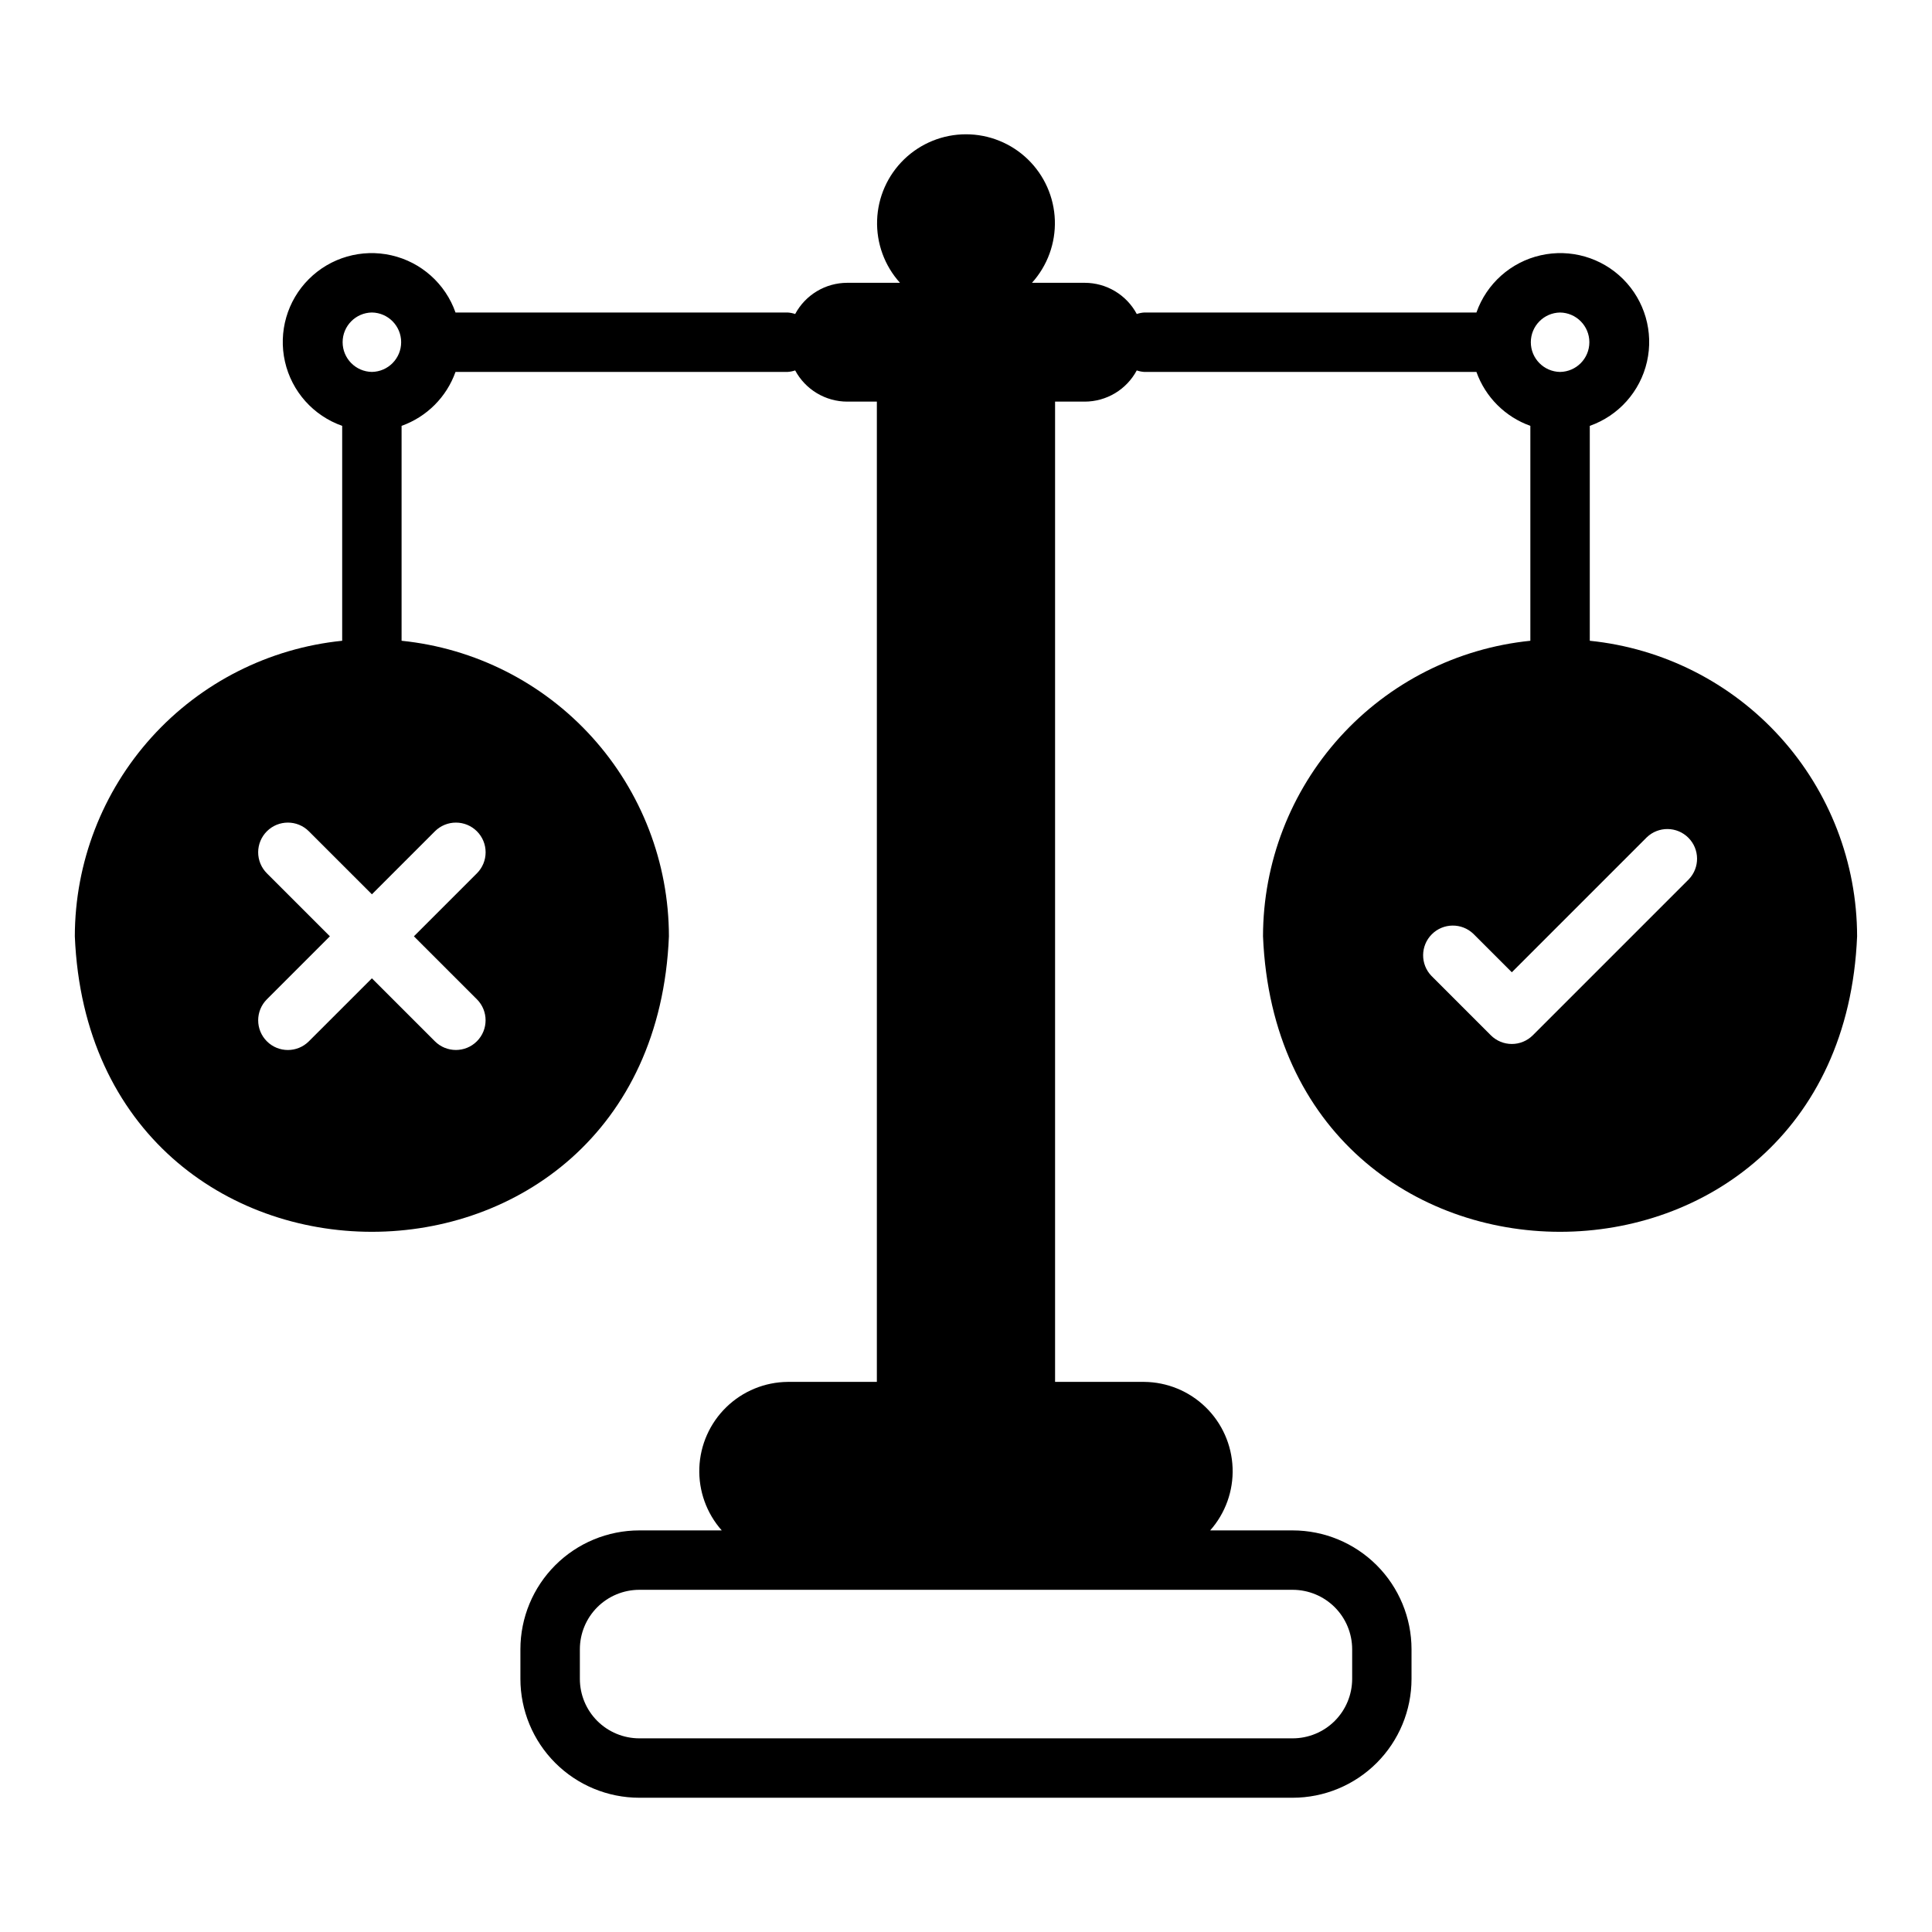 <?xml version="1.0" encoding="UTF-8"?>
<!-- Uploaded to: ICON Repo, www.iconrepo.com, Generator: ICON Repo Mixer Tools -->
<svg fill="#000000" width="800px" height="800px" version="1.1" viewBox="144 144 512 512" xmlns="http://www.w3.org/2000/svg">
 <path d="m565.31 313.81v-56.953c7.637-2.688 13.359-9.105 15.156-17s-0.59-16.156-6.312-21.883c-5.727-5.727-13.988-8.109-21.883-6.312-7.894 1.793-14.316 7.519-17 15.156h-88.043c-0.672 0.043-1.332 0.18-1.969 0.398-1.336-2.492-3.32-4.578-5.746-6.035-2.426-1.457-5.199-2.227-8.027-2.234h-14.004c4.098-4.535 6.273-10.484 6.066-16.594-0.207-6.109-2.781-11.898-7.176-16.145-4.391-4.246-10.266-6.621-16.375-6.621-6.113 0-11.984 2.375-16.379 6.621-4.394 4.246-6.965 10.035-7.172 16.145-0.207 6.109 1.965 12.059 6.062 16.594h-14c-2.828 0.008-5.606 0.777-8.027 2.234-2.426 1.457-4.414 3.543-5.75 6.035-0.637-0.219-1.297-0.352-1.969-0.398h-88.043c-2.684-7.637-9.102-13.363-16.996-15.156-7.894-1.797-16.16 0.586-21.883 6.312-5.727 5.723-8.109 13.988-6.316 21.883 1.797 7.894 7.519 14.312 15.16 17v56.953c-19.41 1.973-37.395 11.074-50.48 25.539-13.086 14.469-20.344 33.273-20.371 52.781 4.324 104.43 153.13 104.4 157.44 0-0.023-19.508-7.281-38.312-20.367-52.781-13.086-14.465-31.074-23.566-50.48-25.539v-56.953c6.668-2.379 11.918-7.625 14.293-14.297h88.043c0.672-0.043 1.332-0.176 1.969-0.395 1.336 2.492 3.324 4.578 5.746 6.031 2.426 1.457 5.203 2.231 8.031 2.238h7.871v259.78h-23.617c-6.086 0.055-11.918 2.453-16.281 6.699-4.363 4.242-6.922 10.004-7.148 16.086-0.223 6.086 1.906 12.02 5.941 16.574h-21.871c-8.348 0.008-16.352 3.328-22.254 9.23-5.906 5.906-9.227 13.91-9.234 22.258v7.871c0.008 8.348 3.328 16.352 9.234 22.258 5.902 5.902 13.906 9.223 22.254 9.23h173.18c8.348-0.008 16.352-3.328 22.258-9.23 5.902-5.906 9.223-13.91 9.23-22.258v-7.871c-0.008-8.348-3.328-16.352-9.23-22.258-5.906-5.902-13.91-9.223-22.258-9.23h-21.871c4.039-4.555 6.168-10.488 5.941-16.574-0.227-6.082-2.785-11.844-7.148-16.086-4.363-4.246-10.195-6.644-16.281-6.699h-23.617v-259.78h7.875c2.828-0.008 5.602-0.781 8.027-2.234 2.426-1.457 4.41-3.543 5.746-6.035 0.637 0.219 1.297 0.352 1.969 0.398h88.043c2.379 6.668 7.625 11.914 14.293 14.293v56.953c-19.406 1.973-37.391 11.074-50.48 25.539-13.086 14.469-20.344 33.273-20.367 52.781 4.324 104.43 153.13 104.4 157.44 0-0.027-19.508-7.285-38.312-20.371-52.781-13.086-14.465-31.07-23.566-50.477-25.539zm-294.92 50.492c1.477 1.477 2.305 3.477 2.305 5.566 0 2.086-0.828 4.09-2.305 5.566l-16.699 16.699 16.699 16.699v-0.004c3.066 3.074 3.059 8.051-0.008 11.121-3.07 3.07-8.047 3.074-11.125 0.008l-16.699-16.695-16.703 16.695c-3.074 3.074-8.055 3.074-11.129 0-3.074-3.074-3.074-8.055 0-11.129l16.699-16.699-16.699-16.695c-1.477-1.477-2.309-3.481-2.309-5.566 0-2.09 0.832-4.09 2.309-5.566 3.074-3.074 8.055-3.074 11.129 0l16.703 16.699 16.699-16.699c1.477-1.477 3.481-2.305 5.566-2.305 2.09 0 4.09 0.828 5.566 2.305zm-27.832-121.74c-4.301-0.066-7.758-3.57-7.758-7.875 0-4.301 3.457-7.809 7.758-7.871 4.301 0.062 7.754 3.57 7.754 7.871 0 4.305-3.453 7.809-7.754 7.875zm259.78 338.5v7.871c-0.008 4.176-1.668 8.176-4.617 11.129-2.953 2.949-6.953 4.609-11.129 4.617h-173.18c-4.176-0.008-8.176-1.668-11.129-4.617-2.949-2.953-4.609-6.953-4.613-11.129v-7.871c0.004-4.176 1.664-8.176 4.613-11.129 2.953-2.949 6.953-4.609 11.129-4.617h173.18c4.176 0.008 8.176 1.668 11.129 4.617 2.949 2.953 4.609 6.953 4.617 11.129zm55.105-354.24h-0.004c4.305 0.062 7.758 3.57 7.758 7.871 0 4.305-3.453 7.809-7.758 7.875-4.301-0.066-7.754-3.57-7.754-7.875 0-4.301 3.453-7.809 7.754-7.871zm34.102 150.21-41.328 41.328h-0.004c-1.473 1.477-3.477 2.305-5.562 2.305-2.09 0-4.09-0.828-5.566-2.305l-15.746-15.746c-2.969-3.09-2.922-7.988 0.109-11.02s7.934-3.082 11.023-0.109l10.18 10.176 35.762-35.762c3.09-2.969 7.988-2.922 11.02 0.109s3.082 7.934 0.109 11.023z"/>
</svg>